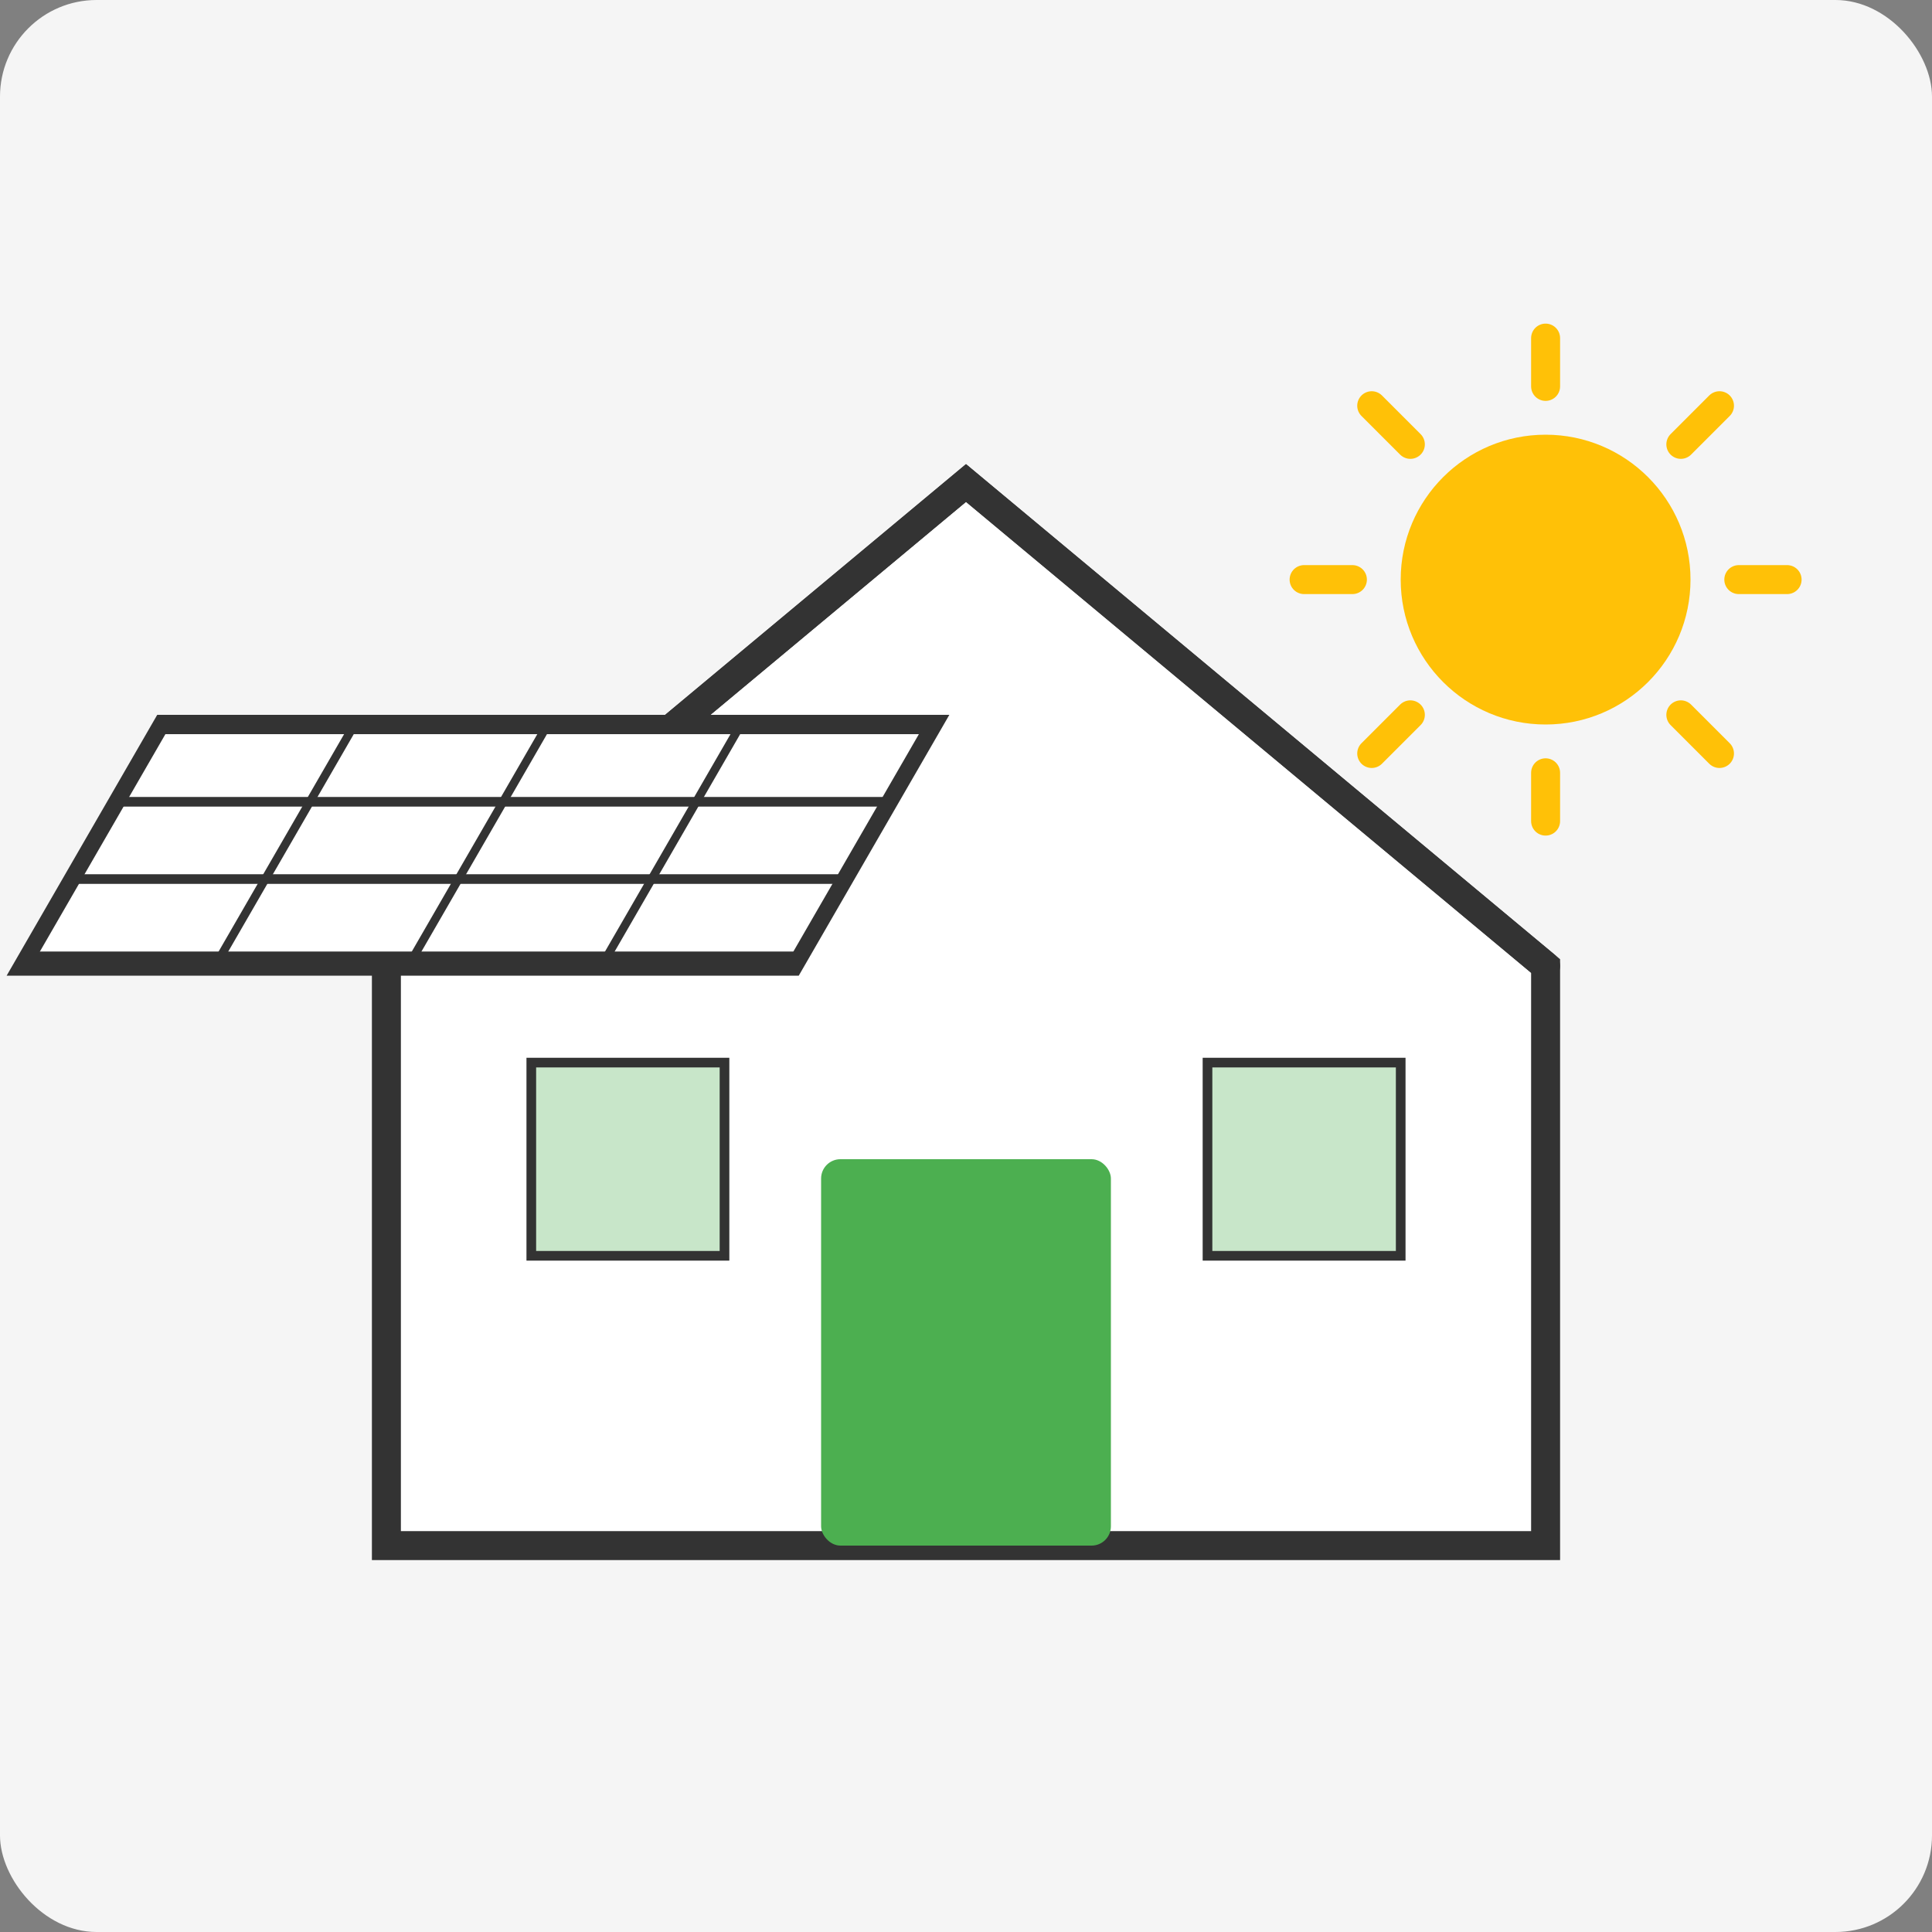 <svg xmlns="http://www.w3.org/2000/svg" width="200" height="200" viewBox="0 0 200 200">
  <rect x="0" y="0" width="200" height="200" fill="#808080" stroke="none"/>
  <!-- Background -->
  <rect width="200" height="200" fill="#F5F5F5" rx="10" ry="10"/>
  
  <!-- House outline -->
  <path d="M40 100 L100 50 L160 100 L160 160 L40 160 Z" fill="#FFFFFF" stroke="#333333" stroke-width="3"/>
  
  <!-- Roof -->
  <path d="M40 100 L100 50 L160 100" fill="none" stroke="#333333" stroke-width="3" stroke-linecap="round"/>
  
  <!-- Door -->
  <rect x="85" y="120" width="30" height="40" fill="#4CAF50" rx="2" ry="2"/>
  
  <!-- Windows -->
  <rect x="55" y="110" width="20" height="20" fill="#C8E6C9" stroke="#333333" stroke-width="1"/>
  <rect x="125" y="110" width="20" height="20" fill="#C8E6C9" stroke="#333333" stroke-width="1"/>
  
  <!-- Solar panels on roof -->
  <rect x="60" y="75" width="80" height="25" fill="#FFFFFF" stroke="#333333" stroke-width="2" transform="skewX(-30)"/>
  
  <!-- Panel details -->
  <line x1="60" y1="83" x2="140" y2="83" stroke="#333333" stroke-width="1" transform="skewX(-30)"/>
  <line x1="60" y1="91" x2="140" y2="91" stroke="#333333" stroke-width="1" transform="skewX(-30)"/>
  <line x1="60" y1="99" x2="140" y2="99" stroke="#333333" stroke-width="1" transform="skewX(-30)"/>
  
  <line x1="80" y1="75" x2="80" y2="100" stroke="#333333" stroke-width="1" transform="skewX(-30)"/>
  <line x1="100" y1="75" x2="100" y2="100" stroke="#333333" stroke-width="1" transform="skewX(-30)"/>
  <line x1="120" y1="75" x2="120" y2="100" stroke="#333333" stroke-width="1" transform="skewX(-30)"/>
  
  <!-- Sun -->
  <circle cx="160" cy="60" r="15" fill="#FFC107"/>
  <path d="M160 35 L160 40 M160 80 L160 85 M135 60 L140 60 M180 60 L185 60 M142 42 L146 46 M174 74 L178 78 M142 78 L146 74 M174 46 L178 42" stroke="#FFC107" stroke-width="3" stroke-linecap="round"/>
</svg>
